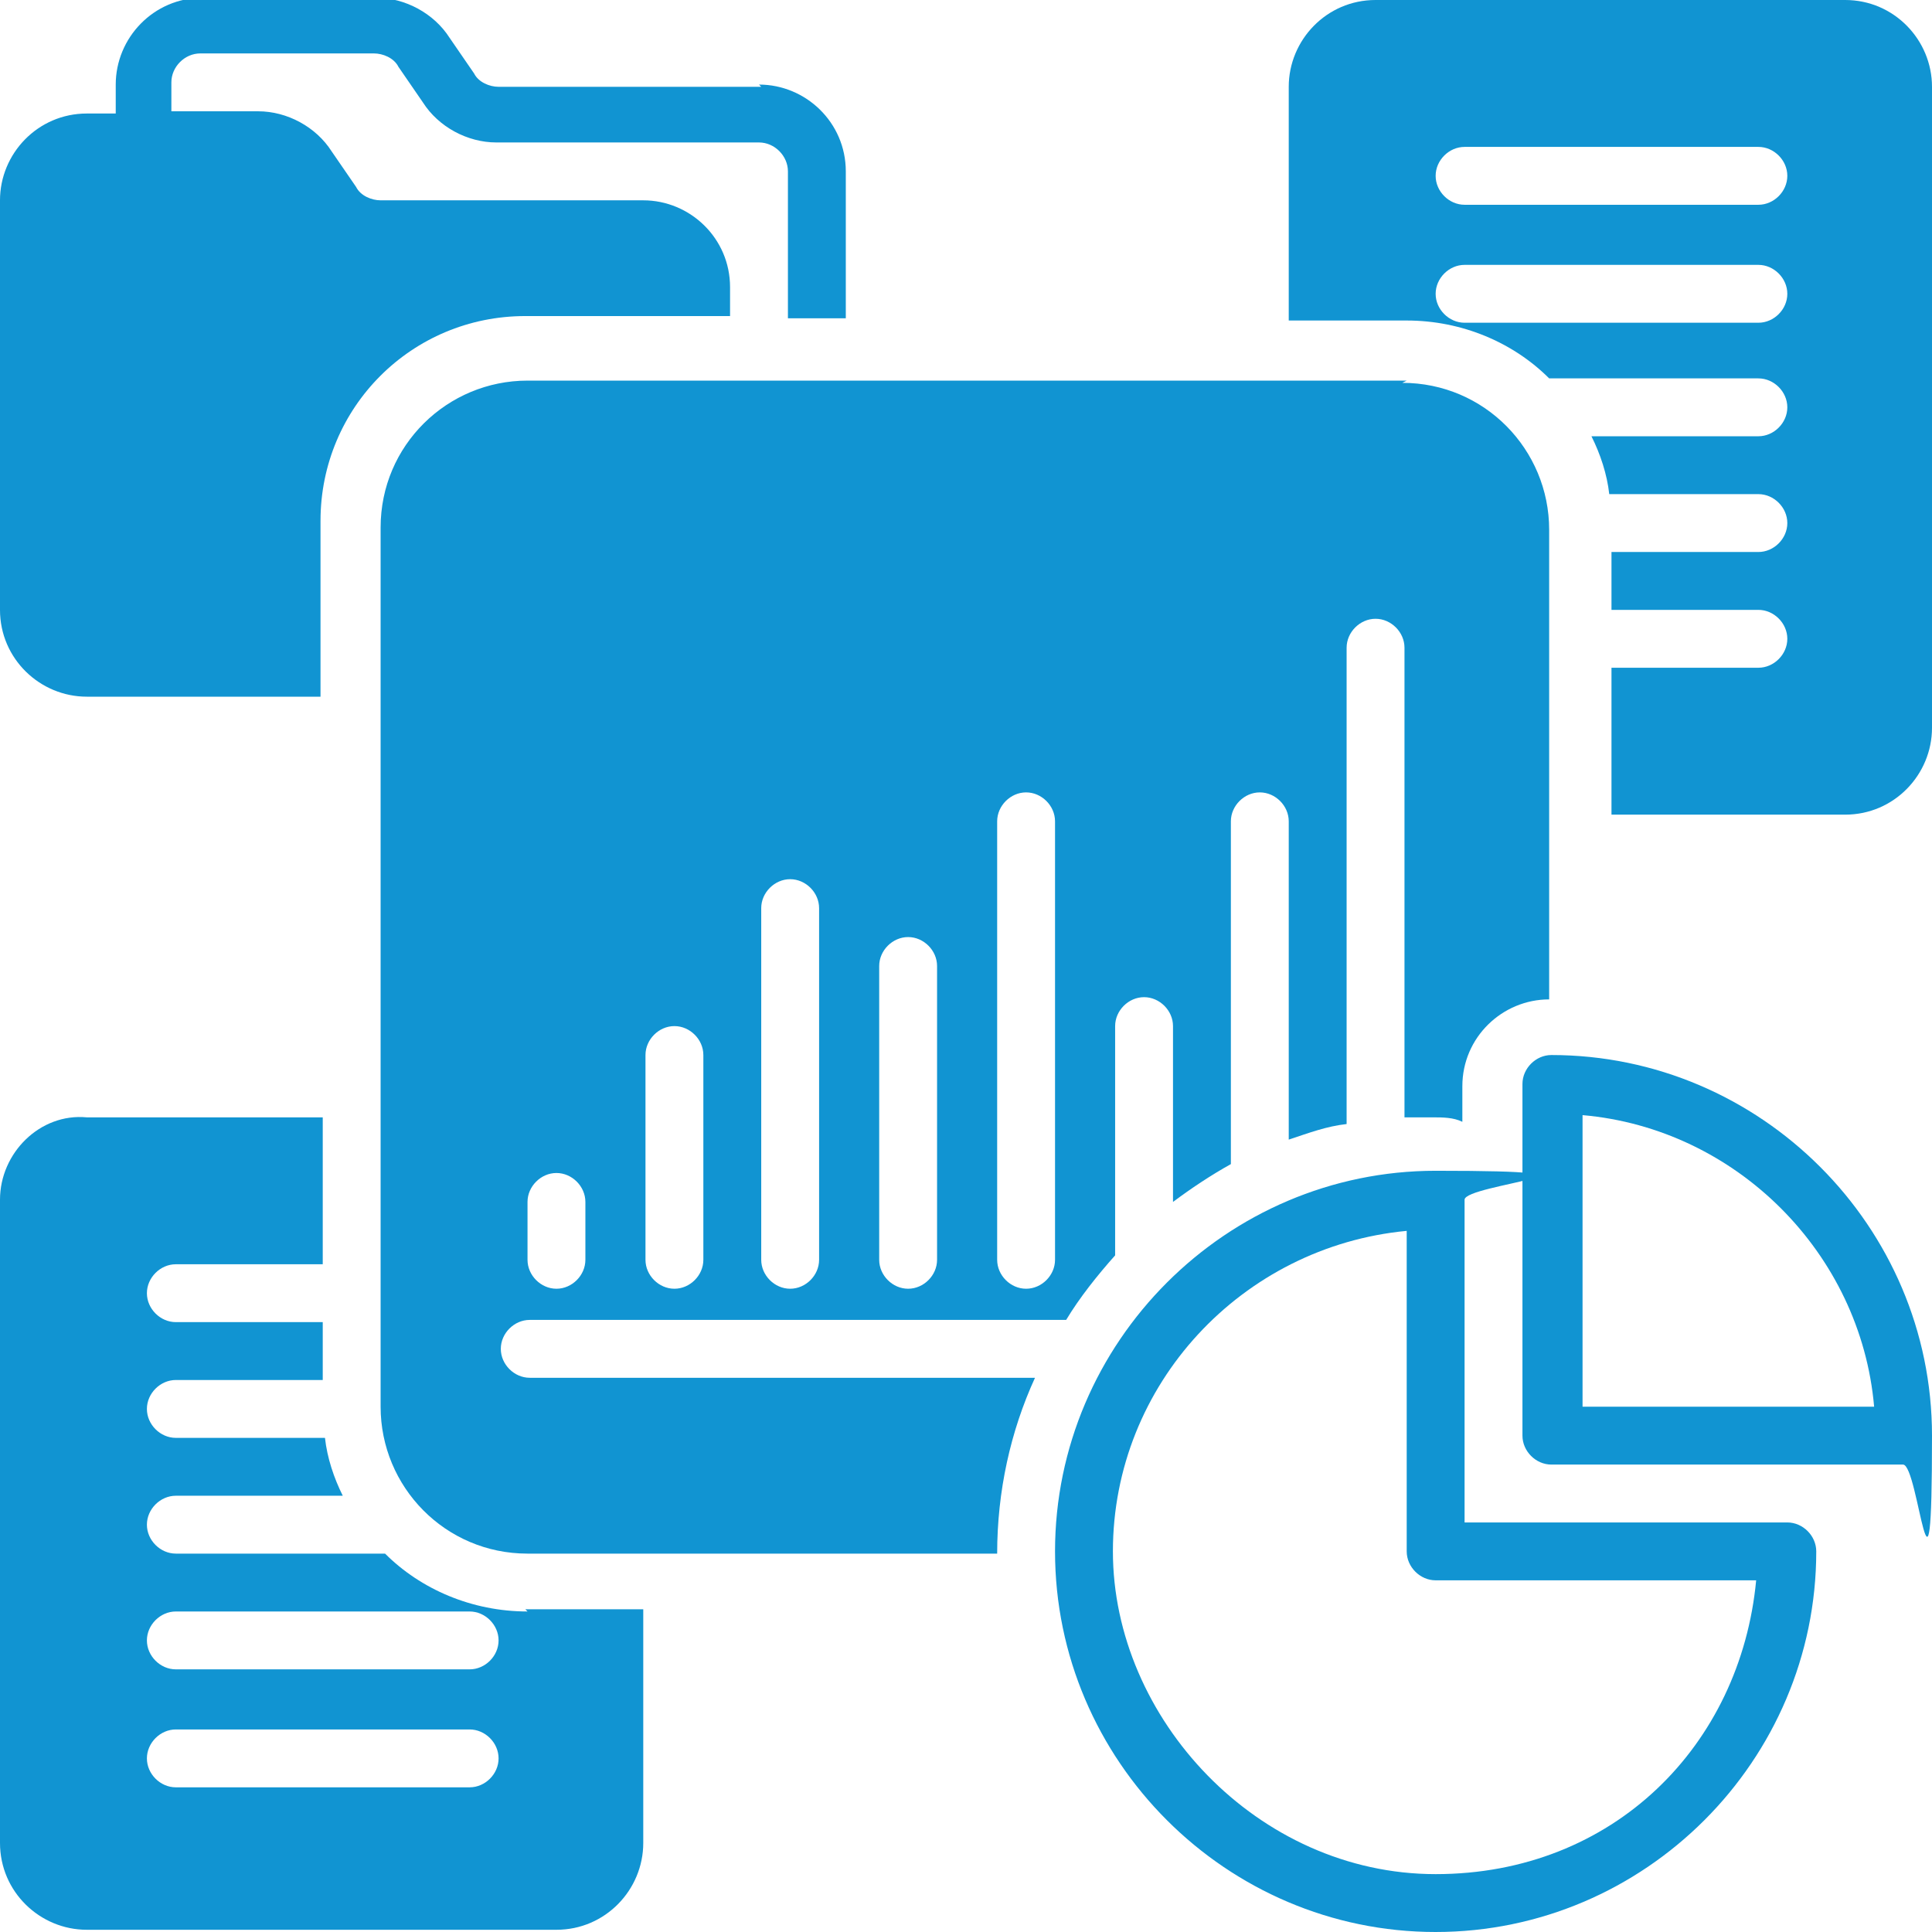 <?xml version="1.0" encoding="UTF-8"?>
<svg id="Layer_1" xmlns="http://www.w3.org/2000/svg" version="1.1" viewBox="0 0 86.8 86.8">
  <!-- Generator: Adobe Illustrator 29.7.1, SVG Export Plug-In . SVG Version: 2.1.1 Build 8)  -->
  <defs>
    <style>
      .st0 {
        fill: #1194d2;
      }
    </style>
  </defs>
  <path class="st0" d="M34.2,3.9h-11.8c-.4,0-.9-.2-1.1-.6l-1.1-1.6c-.7-1.1-2-1.8-3.3-1.8h-7.8c-2.2,0-3.9,1.8-3.9,3.9v1.3h-1.3c-2.2,0-3.9,1.8-3.9,3.9v18.4c0,2.2,1.8,3.9,3.9,3.9h10.5v-7.9c0-5.1,4.1-9.2,9.2-9.2h9.2v-1.3c0-2.2-1.8-3.9-3.9-3.9h-11.8c-.4,0-.9-.2-1.1-.6l-1.1-1.6c-.7-1.1-2-1.8-3.3-1.8h-3.9v-1.3c0-.7.6-1.3,1.3-1.3h7.8c.4,0,.9.2,1.1.6l1.1,1.6c.7,1.1,2,1.8,3.3,1.8h11.8c.7,0,1.3.6,1.3,1.3v6.6h2.6v-6.6c0-2.2-1.8-3.9-3.9-3.9h0Z"/>
  <path class="st0" d="M23.7,72.4c-2.5,0-4.8-1-6.4-2.6H7.9c-.7,0-1.3-.6-1.3-1.3s.6-1.3,1.3-1.3h7.5c-.4-.8-.7-1.7-.8-2.6h-6.7c-.7,0-1.3-.6-1.3-1.3s.6-1.3,1.3-1.3h6.6v-2.6h-6.6c-.7,0-1.3-.6-1.3-1.3s.6-1.3,1.3-1.3h6.6v-6.6H3.9C1.8,50,0,51.8,0,53.9v28.9c0,2.2,1.8,3.9,3.9,3.9h21.1c2.2,0,3.9-1.8,3.9-3.9v-10.5h-5.3ZM21.1,80.3H7.9c-.7,0-1.3-.6-1.3-1.3s.6-1.3,1.3-1.3h13.2c.7,0,1.3.6,1.3,1.3s-.6,1.3-1.3,1.3ZM21.1,75H7.9c-.7,0-1.3-.6-1.3-1.3s.6-1.3,1.3-1.3h13.2c.7,0,1.3.6,1.3,1.3s-.6,1.3-1.3,1.3Z"/>
  <path class="st0" d="M82.9,0h-21.1c-2.2,0-3.9,1.8-3.9,3.9v10.5h5.3c2.5,0,4.8,1,6.4,2.6h9.4c.7,0,1.3.6,1.3,1.3s-.6,1.3-1.3,1.3h-7.5c.4.8.7,1.7.8,2.6h6.7c.7,0,1.3.6,1.3,1.3s-.6,1.3-1.3,1.3h-6.6v2.6h6.6c.7,0,1.3.6,1.3,1.3s-.6,1.3-1.3,1.3h-6.6v6.6h10.5c2.2,0,3.9-1.8,3.9-3.9V3.9C86.8,1.8,85.1,0,82.9,0h0ZM79,14.5h-13.2c-.7,0-1.3-.6-1.3-1.3s.6-1.3,1.3-1.3h13.2c.7,0,1.3.6,1.3,1.3s-.6,1.3-1.3,1.3ZM79,9.2h-13.2c-.7,0-1.3-.6-1.3-1.3s.6-1.3,1.3-1.3h13.2c.7,0,1.3.6,1.3,1.3s-.6,1.3-1.3,1.3Z"/>
  <path class="st0" d="M63.2,17.1H23.7c-3.6,0-6.6,2.9-6.6,6.6v39.5c0,3.6,2.9,6.6,6.6,6.6h21.1c0-2.8.6-5.5,1.7-7.9h-22.7c-.7,0-1.3-.6-1.3-1.3s.6-1.3,1.3-1.3h24.1c.6-1,1.4-2,2.2-2.9v-10.3c0-.7.6-1.3,1.3-1.3s1.3.6,1.3,1.3v7.9c.8-.6,1.7-1.2,2.6-1.7v-15.4c0-.7.6-1.3,1.3-1.3s1.3.6,1.3,1.3v14.3c.9-.3,1.7-.6,2.6-.7v-21.4c0-.7.6-1.3,1.3-1.3s1.3.6,1.3,1.3v21.1c.4,0,.9,0,1.3,0s.9,0,1.3.2v-1.6c0-2.2,1.8-3.9,3.9-3.9v-21.1c0-3.6-2.9-6.6-6.6-6.6h0ZM26.3,56.6c0,.7-.6,1.3-1.3,1.3s-1.3-.6-1.3-1.3v-2.6c0-.7.6-1.3,1.3-1.3s1.3.6,1.3,1.3v2.6ZM31.6,56.6c0,.7-.6,1.3-1.3,1.3s-1.3-.6-1.3-1.3v-9.2c0-.7.6-1.3,1.3-1.3s1.3.6,1.3,1.3v9.2ZM36.8,56.6c0,.7-.6,1.3-1.3,1.3s-1.3-.6-1.3-1.3v-15.8c0-.7.6-1.3,1.3-1.3s1.3.6,1.3,1.3v15.8ZM42.1,56.6c0,.7-.6,1.3-1.3,1.3s-1.3-.6-1.3-1.3v-13.2c0-.7.6-1.3,1.3-1.3s1.3.6,1.3,1.3v13.2ZM47.4,56.6c0,.7-.6,1.3-1.3,1.3s-1.3-.6-1.3-1.3v-19.7c0-.7.6-1.3,1.3-1.3s1.3.6,1.3,1.3v19.7Z"/>
  <path class="st0" d="M64.5,86.8c-9.4,0-17.1-7.7-17.1-17.1s7.7-17.1,17.1-17.1,1.3.6,1.3,1.3v14.5h14.5c.7,0,1.3.6,1.3,1.3,0,9.4-7.7,17.1-17.1,17.1h0ZM63.2,55.3c-7.4.7-13.2,6.9-13.2,14.4s6.5,14.5,14.5,14.5,13.7-5.8,14.4-13.2h-14.4c-.7,0-1.3-.6-1.3-1.3v-14.4Z"/>
  <path class="st0" d="M85.5,65.8h-15.8c-.7,0-1.3-.6-1.3-1.3v-15.8c0-.7.6-1.3,1.3-1.3,9.4,0,17.1,7.7,17.1,17.1s-.6,1.3-1.3,1.3h0ZM71.1,63.2h13.1c-.6-6.9-6.2-12.5-13.1-13.1v13.1Z"/>
</svg>